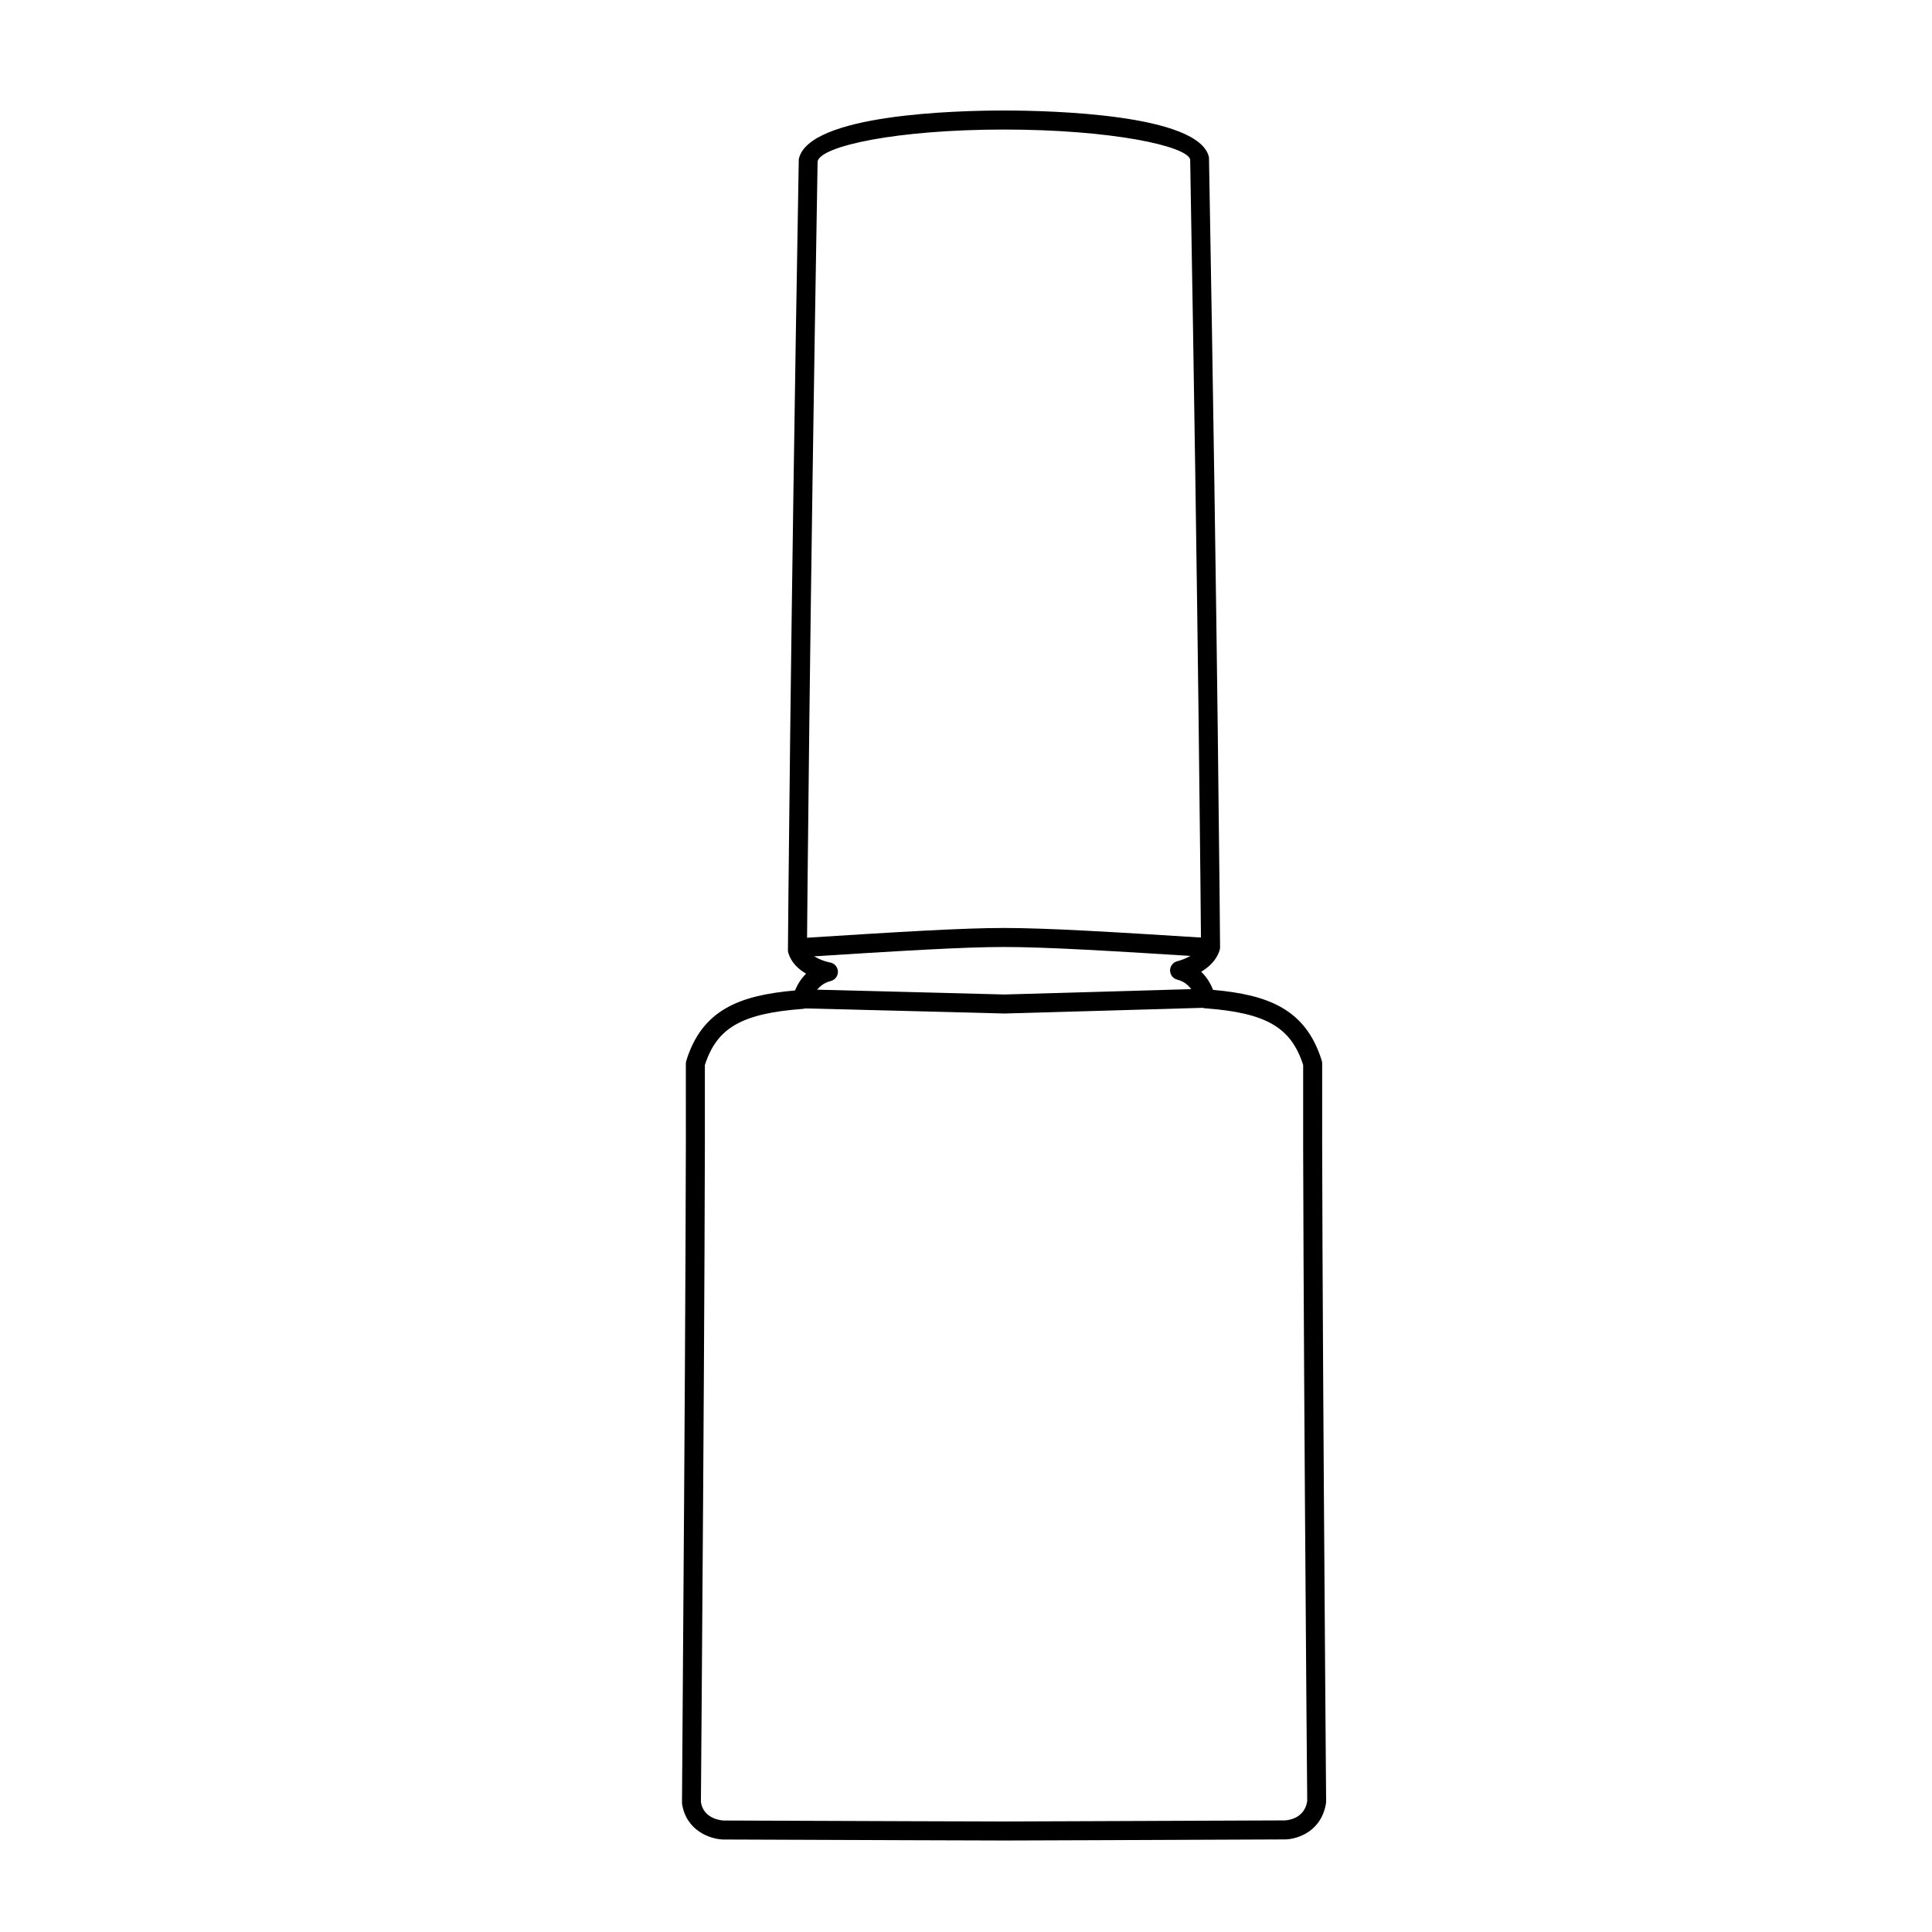 <?xml version="1.0" encoding="UTF-8"?>
<!-- Uploaded to: SVG Repo, www.svgrepo.com, Generator: SVG Repo Mixer Tools -->
<svg fill="#000000" width="800px" height="800px" version="1.1" viewBox="144 144 512 512" xmlns="http://www.w3.org/2000/svg">
 <g>
  <path d="m410.16 631.75h-0.172-0.055c-3.012-0.012-36.527-0.098-74.336-0.262-3.34-0.117-9.789-2.266-10.863-9.574-0.016-1.879 1.195-150.14 1.023-196.03 0-0.258 0.035-0.508 0.109-0.75 4.191-13.562 14.137-17.352 28.824-18.652 0.52-1.266 1.422-2.969 2.938-4.453-1.977-1.137-3.906-2.871-4.707-5.473-0.074-0.246-0.109-0.504-0.109-0.762 0.004-0.801 0.629-81.84 2.875-209.61 2.519-11.953 42.043-12.891 54.281-12.898h0.031 0.074 0.086 0.016c12.246 0.012 51.762 0.945 54.219 12.418 2.309 128.26 2.934 208.54 2.938 209.33 0 0.258-0.035 0.516-0.109 0.762-0.82 2.672-2.856 4.504-4.891 5.727 1.652 1.582 2.613 3.445 3.148 4.805 14.652 1.301 24.582 5.113 28.805 18.777 0.074 0.242 0.109 0.5 0.109 0.75-0.172 45.898 1.039 194.27 1.047 195.77-1.098 7.719-7.578 9.773-10.852 9.84-38.102 0.176-71.805 0.281-74.43 0.289zm-79.363-205.49c0.16 46.371-1.039 193.82-1.047 195.31 0.684 4.481 5.43 4.856 5.969 4.883 38.281 0.164 72.238 0.254 74.348 0.258 1.895-0.012 35.953-0.117 74.465-0.289 0.48-0.02 5.195-0.316 5.898-5.144-0.039-1.109-1.238-148.68-1.078-195.05-3.219-10.012-9.836-13.82-25.953-15.02-1.129-0.086-2.062-0.91-2.281-2.019-0.035-0.172-1.023-4.578-5.109-5.566-1.133-0.273-1.926-1.289-1.926-2.453 0-1.164 0.805-2.176 1.941-2.449 1.344-0.316 5.25-1.738 6.262-4.098-0.055-6.629-0.711-85.547-2.875-208.35-0.809-3.574-20.863-7.938-49.336-7.945-28.469 0.012-48.527 4.367-49.398 8.43-2.109 122.36-2.766 201.96-2.82 208.63 0.996 2.293 4.805 3.445 6.117 3.672 1.176 0.207 2.047 1.211 2.086 2.398 0.039 1.188-0.762 2.246-1.926 2.527-4.09 0.992-5.074 5.219-5.113 5.394-0.242 1.082-1.168 1.906-2.277 1.984-16.145 1.211-22.758 4.981-25.945 14.895z"/>
  <path d="m355.5 397.7-0.324-5.027c27.609-1.75 43.82-2.742 54.789-2.75 0.035-0.004 0.074 0 0.109 0 0.035 0 0.074 0.004 0.105 0 11.395 0.012 28.336 1.031 54.789 2.707l-0.316 5.027c-26.438-1.672-43.324-2.691-54.574-2.695-10.816 0.004-26.984 0.996-54.578 2.738z"/>
  <path d="m410.23 412.59-53.734-1.375 0.129-5.039 53.602 1.375 53.293-1.531 0.141 5.039z"/>
 </g>
</svg>